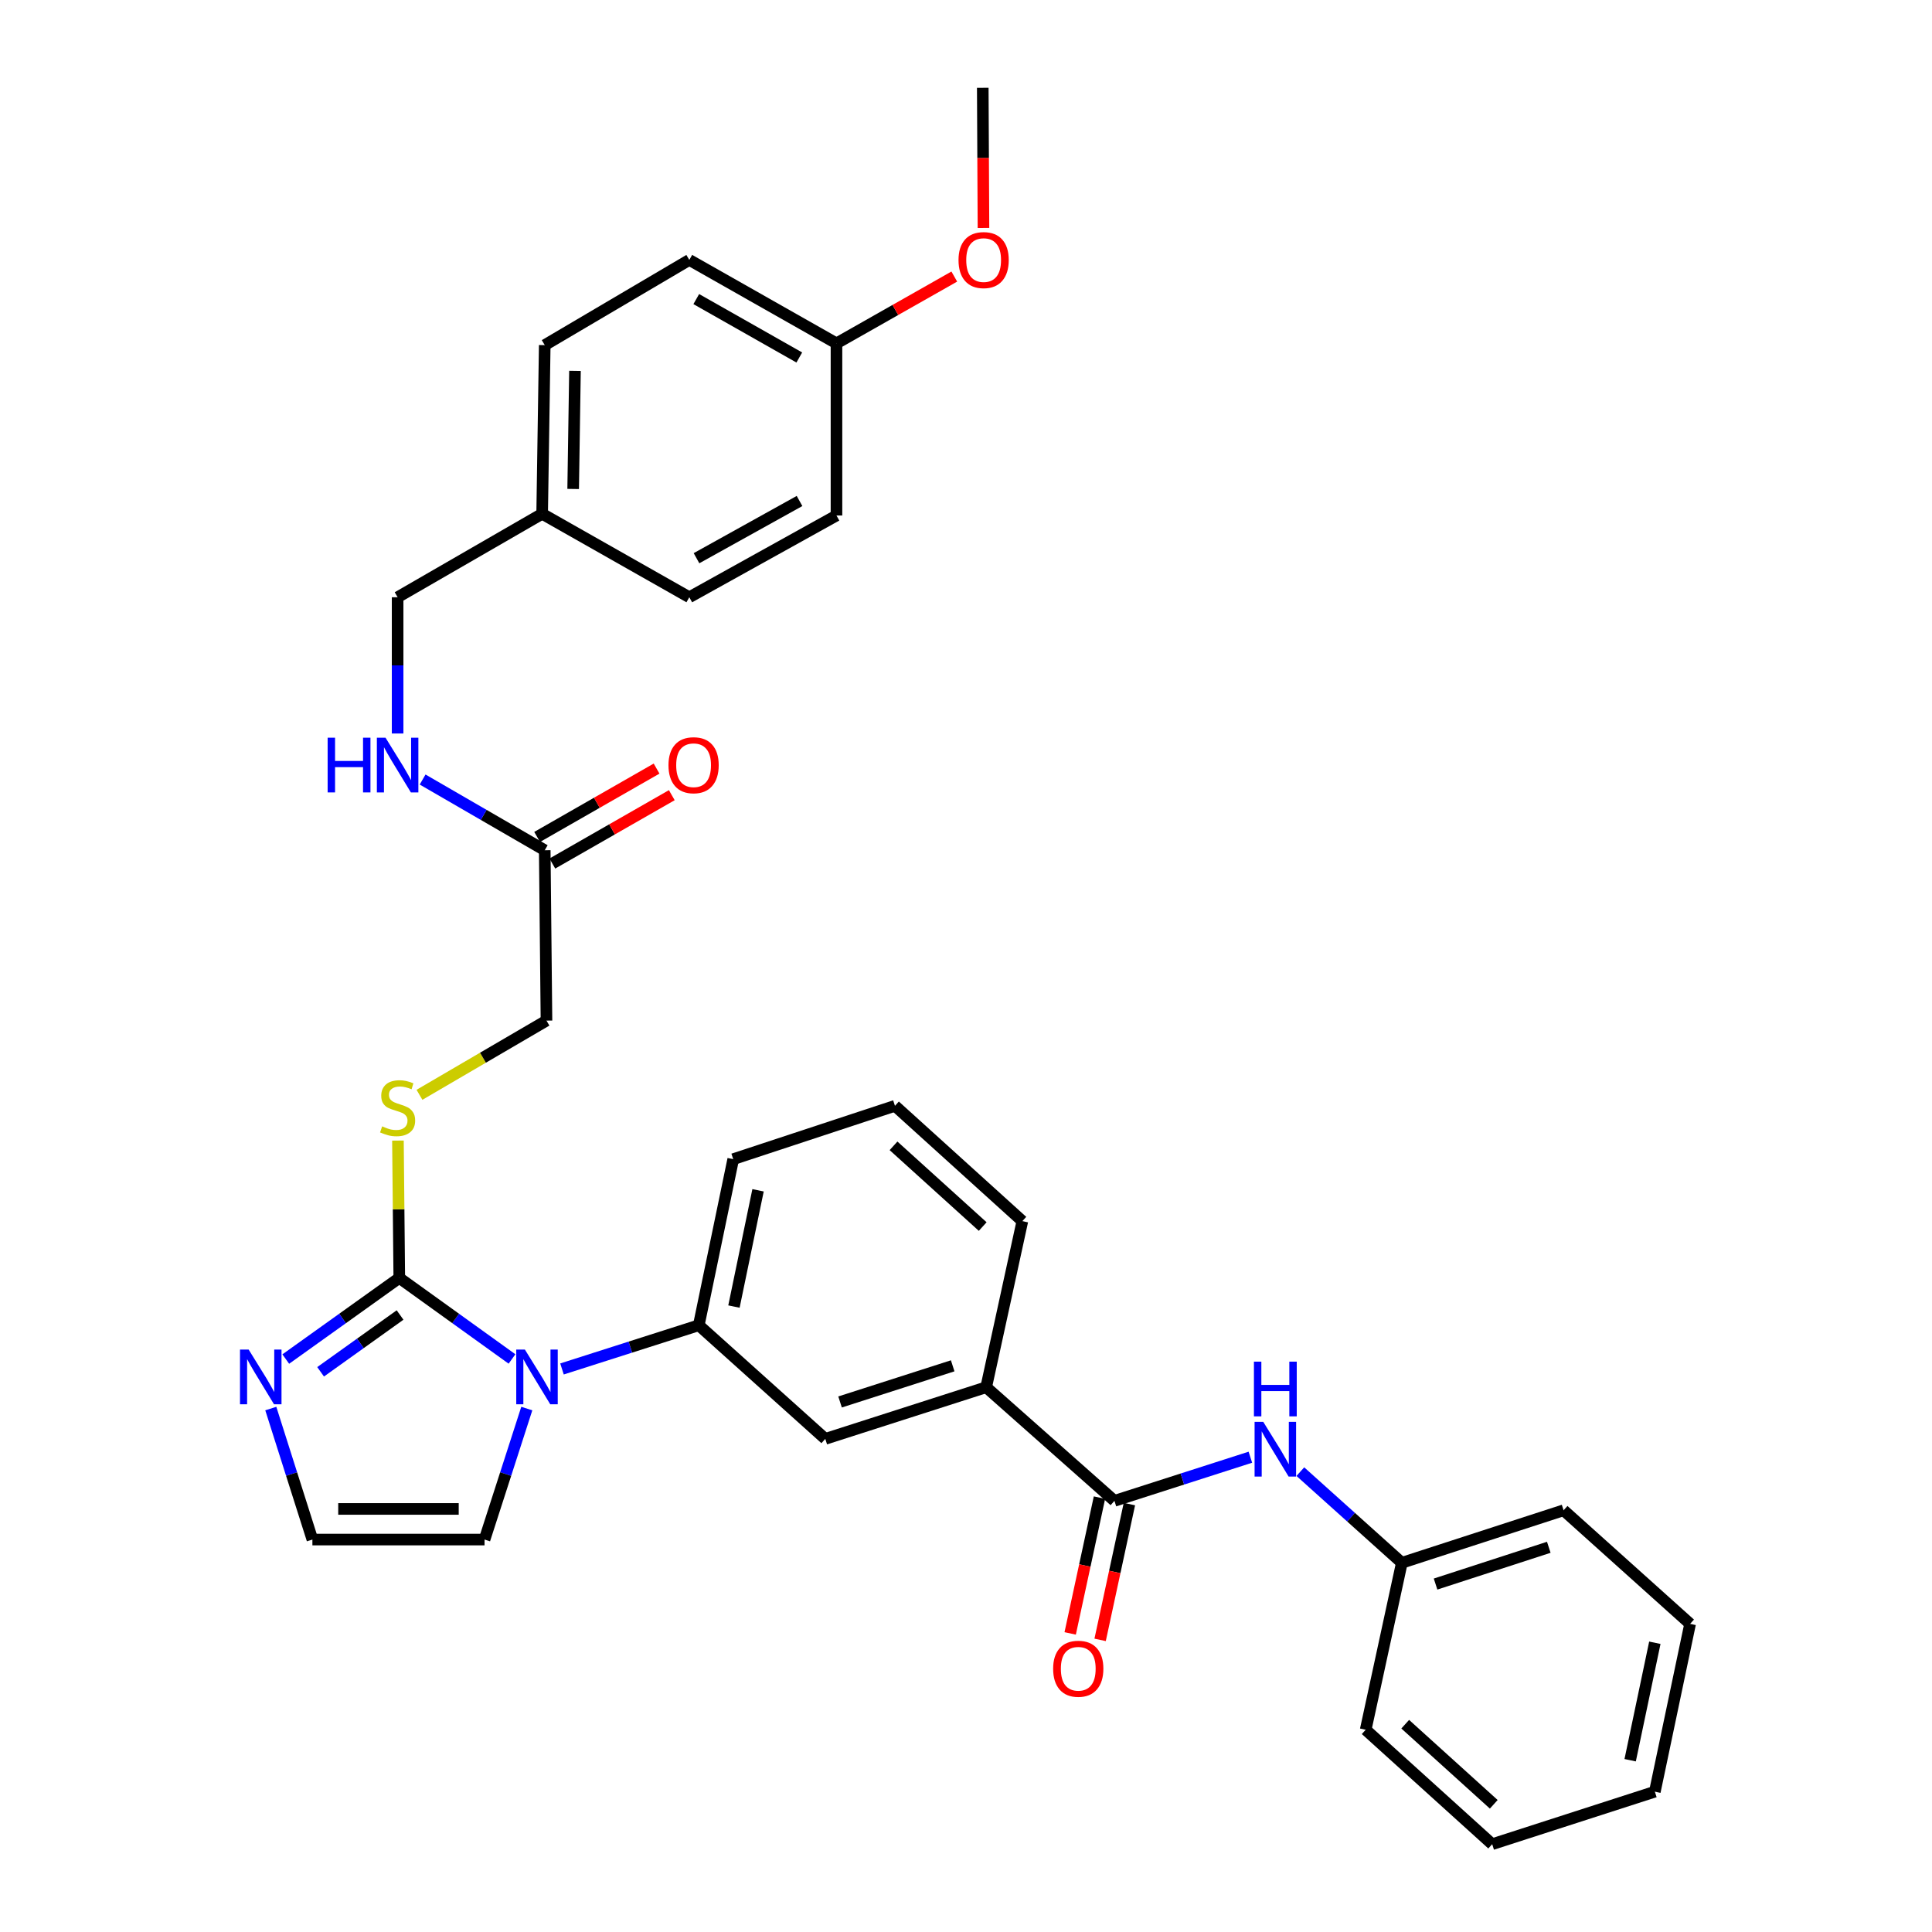 <?xml version='1.0' encoding='iso-8859-1'?>
<svg version='1.1' baseProfile='full'
              xmlns='http://www.w3.org/2000/svg'
                      xmlns:rdkit='http://www.rdkit.org/xml'
                      xmlns:xlink='http://www.w3.org/1999/xlink'
                  xml:space='preserve'
width='1000px' height='1000px' viewBox='0 0 1000 1000'>
<!-- END OF HEADER -->
<rect style='opacity:1.0;fill:#FFFFFF;stroke:none' width='1000' height='1000' x='0' y='0'> </rect>
<path class='bond-0' d='M 265.013,703.4 L 235.841,682.425' style='fill:none;fill-rule:evenodd;stroke:#0000FF;stroke-width:6px;stroke-linecap:butt;stroke-linejoin:miter;stroke-opacity:1' />
<path class='bond-0' d='M 235.841,682.425 L 206.669,661.45' style='fill:none;fill-rule:evenodd;stroke:#000000;stroke-width:6px;stroke-linecap:butt;stroke-linejoin:miter;stroke-opacity:1' />
<path class='bond-3' d='M 290.886,708.568 L 326.288,697.26' style='fill:none;fill-rule:evenodd;stroke:#0000FF;stroke-width:6px;stroke-linecap:butt;stroke-linejoin:miter;stroke-opacity:1' />
<path class='bond-3' d='M 326.288,697.26 L 361.69,685.952' style='fill:none;fill-rule:evenodd;stroke:#000000;stroke-width:6px;stroke-linecap:butt;stroke-linejoin:miter;stroke-opacity:1' />
<path class='bond-9' d='M 272.667,729.072 L 261.731,762.973' style='fill:none;fill-rule:evenodd;stroke:#0000FF;stroke-width:6px;stroke-linecap:butt;stroke-linejoin:miter;stroke-opacity:1' />
<path class='bond-9' d='M 261.731,762.973 L 250.795,796.874' style='fill:none;fill-rule:evenodd;stroke:#000000;stroke-width:6px;stroke-linecap:butt;stroke-linejoin:miter;stroke-opacity:1' />
<path class='bond-2' d='M 206.669,661.45 L 177.29,682.45' style='fill:none;fill-rule:evenodd;stroke:#000000;stroke-width:6px;stroke-linecap:butt;stroke-linejoin:miter;stroke-opacity:1' />
<path class='bond-2' d='M 177.29,682.45 L 147.911,703.449' style='fill:none;fill-rule:evenodd;stroke:#0000FF;stroke-width:6px;stroke-linecap:butt;stroke-linejoin:miter;stroke-opacity:1' />
<path class='bond-2' d='M 207.074,680.647 L 186.509,695.347' style='fill:none;fill-rule:evenodd;stroke:#000000;stroke-width:6px;stroke-linecap:butt;stroke-linejoin:miter;stroke-opacity:1' />
<path class='bond-2' d='M 186.509,695.347 L 165.943,710.047' style='fill:none;fill-rule:evenodd;stroke:#0000FF;stroke-width:6px;stroke-linecap:butt;stroke-linejoin:miter;stroke-opacity:1' />
<path class='bond-5' d='M 206.669,661.45 L 206.321,625.906' style='fill:none;fill-rule:evenodd;stroke:#000000;stroke-width:6px;stroke-linecap:butt;stroke-linejoin:miter;stroke-opacity:1' />
<path class='bond-5' d='M 206.321,625.906 L 205.973,590.363' style='fill:none;fill-rule:evenodd;stroke:#CCCC00;stroke-width:6px;stroke-linecap:butt;stroke-linejoin:miter;stroke-opacity:1' />
<path class='bond-1' d='M 576.83,776.837 L 510.448,718.029' style='fill:none;fill-rule:evenodd;stroke:#000000;stroke-width:6px;stroke-linecap:butt;stroke-linejoin:miter;stroke-opacity:1' />
<path class='bond-4' d='M 576.83,776.837 L 612.009,765.542' style='fill:none;fill-rule:evenodd;stroke:#000000;stroke-width:6px;stroke-linecap:butt;stroke-linejoin:miter;stroke-opacity:1' />
<path class='bond-4' d='M 612.009,765.542 L 647.187,754.248' style='fill:none;fill-rule:evenodd;stroke:#0000FF;stroke-width:6px;stroke-linecap:butt;stroke-linejoin:miter;stroke-opacity:1' />
<path class='bond-12' d='M 569.082,775.166 L 561.503,810.308' style='fill:none;fill-rule:evenodd;stroke:#000000;stroke-width:6px;stroke-linecap:butt;stroke-linejoin:miter;stroke-opacity:1' />
<path class='bond-12' d='M 561.503,810.308 L 553.924,845.449' style='fill:none;fill-rule:evenodd;stroke:#FF0000;stroke-width:6px;stroke-linecap:butt;stroke-linejoin:miter;stroke-opacity:1' />
<path class='bond-12' d='M 584.579,778.508 L 577,813.65' style='fill:none;fill-rule:evenodd;stroke:#000000;stroke-width:6px;stroke-linecap:butt;stroke-linejoin:miter;stroke-opacity:1' />
<path class='bond-12' d='M 577,813.65 L 569.421,848.792' style='fill:none;fill-rule:evenodd;stroke:#FF0000;stroke-width:6px;stroke-linecap:butt;stroke-linejoin:miter;stroke-opacity:1' />
<path class='bond-33' d='M 140.165,729.069 L 150.932,762.971' style='fill:none;fill-rule:evenodd;stroke:#0000FF;stroke-width:6px;stroke-linecap:butt;stroke-linejoin:miter;stroke-opacity:1' />
<path class='bond-33' d='M 150.932,762.971 L 161.698,796.874' style='fill:none;fill-rule:evenodd;stroke:#000000;stroke-width:6px;stroke-linecap:butt;stroke-linejoin:miter;stroke-opacity:1' />
<path class='bond-7' d='M 361.69,685.952 L 427.165,744.76' style='fill:none;fill-rule:evenodd;stroke:#000000;stroke-width:6px;stroke-linecap:butt;stroke-linejoin:miter;stroke-opacity:1' />
<path class='bond-23' d='M 361.69,685.952 L 379.516,599.983' style='fill:none;fill-rule:evenodd;stroke:#000000;stroke-width:6px;stroke-linecap:butt;stroke-linejoin:miter;stroke-opacity:1' />
<path class='bond-23' d='M 379.887,676.276 L 392.365,616.097' style='fill:none;fill-rule:evenodd;stroke:#000000;stroke-width:6px;stroke-linecap:butt;stroke-linejoin:miter;stroke-opacity:1' />
<path class='bond-15' d='M 673.054,761.72 L 699.321,785.312' style='fill:none;fill-rule:evenodd;stroke:#0000FF;stroke-width:6px;stroke-linecap:butt;stroke-linejoin:miter;stroke-opacity:1' />
<path class='bond-15' d='M 699.321,785.312 L 725.589,808.905' style='fill:none;fill-rule:evenodd;stroke:#000000;stroke-width:6px;stroke-linecap:butt;stroke-linejoin:miter;stroke-opacity:1' />
<path class='bond-14' d='M 217.117,566.67 L 249.985,547.467' style='fill:none;fill-rule:evenodd;stroke:#CCCC00;stroke-width:6px;stroke-linecap:butt;stroke-linejoin:miter;stroke-opacity:1' />
<path class='bond-14' d='M 249.985,547.467 L 282.854,528.263' style='fill:none;fill-rule:evenodd;stroke:#000000;stroke-width:6px;stroke-linecap:butt;stroke-linejoin:miter;stroke-opacity:1' />
<path class='bond-6' d='M 510.448,718.029 L 427.165,744.76' style='fill:none;fill-rule:evenodd;stroke:#000000;stroke-width:6px;stroke-linecap:butt;stroke-linejoin:miter;stroke-opacity:1' />
<path class='bond-6' d='M 493.111,706.944 L 434.812,725.655' style='fill:none;fill-rule:evenodd;stroke:#000000;stroke-width:6px;stroke-linecap:butt;stroke-linejoin:miter;stroke-opacity:1' />
<path class='bond-34' d='M 510.448,718.029 L 529.173,632.059' style='fill:none;fill-rule:evenodd;stroke:#000000;stroke-width:6px;stroke-linecap:butt;stroke-linejoin:miter;stroke-opacity:1' />
<path class='bond-8' d='M 161.698,796.874 L 250.795,796.874' style='fill:none;fill-rule:evenodd;stroke:#000000;stroke-width:6px;stroke-linecap:butt;stroke-linejoin:miter;stroke-opacity:1' />
<path class='bond-8' d='M 175.063,781.02 L 237.43,781.02' style='fill:none;fill-rule:evenodd;stroke:#000000;stroke-width:6px;stroke-linecap:butt;stroke-linejoin:miter;stroke-opacity:1' />
<path class='bond-10' d='M 281.956,440.083 L 282.854,528.263' style='fill:none;fill-rule:evenodd;stroke:#000000;stroke-width:6px;stroke-linecap:butt;stroke-linejoin:miter;stroke-opacity:1' />
<path class='bond-11' d='M 281.956,440.083 L 250.351,421.784' style='fill:none;fill-rule:evenodd;stroke:#000000;stroke-width:6px;stroke-linecap:butt;stroke-linejoin:miter;stroke-opacity:1' />
<path class='bond-11' d='M 250.351,421.784 L 218.746,403.485' style='fill:none;fill-rule:evenodd;stroke:#0000FF;stroke-width:6px;stroke-linecap:butt;stroke-linejoin:miter;stroke-opacity:1' />
<path class='bond-13' d='M 285.893,446.963 L 316.807,429.272' style='fill:none;fill-rule:evenodd;stroke:#000000;stroke-width:6px;stroke-linecap:butt;stroke-linejoin:miter;stroke-opacity:1' />
<path class='bond-13' d='M 316.807,429.272 L 347.721,411.581' style='fill:none;fill-rule:evenodd;stroke:#FF0000;stroke-width:6px;stroke-linecap:butt;stroke-linejoin:miter;stroke-opacity:1' />
<path class='bond-13' d='M 278.019,433.203 L 308.933,415.512' style='fill:none;fill-rule:evenodd;stroke:#000000;stroke-width:6px;stroke-linecap:butt;stroke-linejoin:miter;stroke-opacity:1' />
<path class='bond-13' d='M 308.933,415.512 L 339.847,397.822' style='fill:none;fill-rule:evenodd;stroke:#FF0000;stroke-width:6px;stroke-linecap:butt;stroke-linejoin:miter;stroke-opacity:1' />
<path class='bond-16' d='M 205.806,379.661 L 205.806,344.397' style='fill:none;fill-rule:evenodd;stroke:#0000FF;stroke-width:6px;stroke-linecap:butt;stroke-linejoin:miter;stroke-opacity:1' />
<path class='bond-16' d='M 205.806,344.397 L 205.806,309.133' style='fill:none;fill-rule:evenodd;stroke:#000000;stroke-width:6px;stroke-linecap:butt;stroke-linejoin:miter;stroke-opacity:1' />
<path class='bond-27' d='M 725.589,808.905 L 809.313,781.716' style='fill:none;fill-rule:evenodd;stroke:#000000;stroke-width:6px;stroke-linecap:butt;stroke-linejoin:miter;stroke-opacity:1' />
<path class='bond-27' d='M 743.044,819.905 L 801.65,800.873' style='fill:none;fill-rule:evenodd;stroke:#000000;stroke-width:6px;stroke-linecap:butt;stroke-linejoin:miter;stroke-opacity:1' />
<path class='bond-28' d='M 725.589,808.905 L 706.881,895.315' style='fill:none;fill-rule:evenodd;stroke:#000000;stroke-width:6px;stroke-linecap:butt;stroke-linejoin:miter;stroke-opacity:1' />
<path class='bond-17' d='M 205.806,309.133 L 280.617,265.941' style='fill:none;fill-rule:evenodd;stroke:#000000;stroke-width:6px;stroke-linecap:butt;stroke-linejoin:miter;stroke-opacity:1' />
<path class='bond-19' d='M 280.617,265.941 L 356.784,309.133' style='fill:none;fill-rule:evenodd;stroke:#000000;stroke-width:6px;stroke-linecap:butt;stroke-linejoin:miter;stroke-opacity:1' />
<path class='bond-20' d='M 280.617,265.941 L 281.956,178.633' style='fill:none;fill-rule:evenodd;stroke:#000000;stroke-width:6px;stroke-linecap:butt;stroke-linejoin:miter;stroke-opacity:1' />
<path class='bond-20' d='M 296.669,253.088 L 297.606,191.972' style='fill:none;fill-rule:evenodd;stroke:#000000;stroke-width:6px;stroke-linecap:butt;stroke-linejoin:miter;stroke-opacity:1' />
<path class='bond-18' d='M 432.96,177.725 L 356.784,134.533' style='fill:none;fill-rule:evenodd;stroke:#000000;stroke-width:6px;stroke-linecap:butt;stroke-linejoin:miter;stroke-opacity:1' />
<path class='bond-18' d='M 413.714,185.037 L 360.391,154.803' style='fill:none;fill-rule:evenodd;stroke:#000000;stroke-width:6px;stroke-linecap:butt;stroke-linejoin:miter;stroke-opacity:1' />
<path class='bond-24' d='M 432.96,177.725 L 463.449,160.436' style='fill:none;fill-rule:evenodd;stroke:#000000;stroke-width:6px;stroke-linecap:butt;stroke-linejoin:miter;stroke-opacity:1' />
<path class='bond-24' d='M 463.449,160.436 L 493.938,143.147' style='fill:none;fill-rule:evenodd;stroke:#FF0000;stroke-width:6px;stroke-linecap:butt;stroke-linejoin:miter;stroke-opacity:1' />
<path class='bond-36' d='M 432.96,177.725 L 432.96,266.822' style='fill:none;fill-rule:evenodd;stroke:#000000;stroke-width:6px;stroke-linecap:butt;stroke-linejoin:miter;stroke-opacity:1' />
<path class='bond-21' d='M 356.784,309.133 L 432.96,266.822' style='fill:none;fill-rule:evenodd;stroke:#000000;stroke-width:6px;stroke-linecap:butt;stroke-linejoin:miter;stroke-opacity:1' />
<path class='bond-21' d='M 360.512,288.927 L 413.836,259.309' style='fill:none;fill-rule:evenodd;stroke:#000000;stroke-width:6px;stroke-linecap:butt;stroke-linejoin:miter;stroke-opacity:1' />
<path class='bond-22' d='M 281.956,178.633 L 356.784,134.533' style='fill:none;fill-rule:evenodd;stroke:#000000;stroke-width:6px;stroke-linecap:butt;stroke-linejoin:miter;stroke-opacity:1' />
<path class='bond-26' d='M 379.516,599.983 L 463.231,572.371' style='fill:none;fill-rule:evenodd;stroke:#000000;stroke-width:6px;stroke-linecap:butt;stroke-linejoin:miter;stroke-opacity:1' />
<path class='bond-29' d='M 509.044,117.986 L 508.861,81.721' style='fill:none;fill-rule:evenodd;stroke:#FF0000;stroke-width:6px;stroke-linecap:butt;stroke-linejoin:miter;stroke-opacity:1' />
<path class='bond-29' d='M 508.861,81.721 L 508.678,45.455' style='fill:none;fill-rule:evenodd;stroke:#000000;stroke-width:6px;stroke-linecap:butt;stroke-linejoin:miter;stroke-opacity:1' />
<path class='bond-25' d='M 529.173,632.059 L 463.231,572.371' style='fill:none;fill-rule:evenodd;stroke:#000000;stroke-width:6px;stroke-linecap:butt;stroke-linejoin:miter;stroke-opacity:1' />
<path class='bond-25' d='M 508.643,634.86 L 462.484,593.078' style='fill:none;fill-rule:evenodd;stroke:#000000;stroke-width:6px;stroke-linecap:butt;stroke-linejoin:miter;stroke-opacity:1' />
<path class='bond-30' d='M 809.313,781.716 L 874.796,840.515' style='fill:none;fill-rule:evenodd;stroke:#000000;stroke-width:6px;stroke-linecap:butt;stroke-linejoin:miter;stroke-opacity:1' />
<path class='bond-31' d='M 706.881,895.315 L 772.356,954.545' style='fill:none;fill-rule:evenodd;stroke:#000000;stroke-width:6px;stroke-linecap:butt;stroke-linejoin:miter;stroke-opacity:1' />
<path class='bond-31' d='M 727.338,892.443 L 773.171,933.904' style='fill:none;fill-rule:evenodd;stroke:#000000;stroke-width:6px;stroke-linecap:butt;stroke-linejoin:miter;stroke-opacity:1' />
<path class='bond-35' d='M 874.796,840.515 L 856.547,927.374' style='fill:none;fill-rule:evenodd;stroke:#000000;stroke-width:6px;stroke-linecap:butt;stroke-linejoin:miter;stroke-opacity:1' />
<path class='bond-35' d='M 856.544,850.284 L 843.77,911.086' style='fill:none;fill-rule:evenodd;stroke:#000000;stroke-width:6px;stroke-linecap:butt;stroke-linejoin:miter;stroke-opacity:1' />
<path class='bond-32' d='M 772.356,954.545 L 856.547,927.374' style='fill:none;fill-rule:evenodd;stroke:#000000;stroke-width:6px;stroke-linecap:butt;stroke-linejoin:miter;stroke-opacity:1' />
<path  class='atom-0' d='M 271.688 698.541
L 280.968 713.541
Q 281.888 715.021, 283.368 717.701
Q 284.848 720.381, 284.928 720.541
L 284.928 698.541
L 288.688 698.541
L 288.688 726.861
L 284.808 726.861
L 274.848 710.461
Q 273.688 708.541, 272.448 706.341
Q 271.248 704.141, 270.888 703.461
L 270.888 726.861
L 267.208 726.861
L 267.208 698.541
L 271.688 698.541
' fill='#0000FF'/>
<path  class='atom-3' d='M 128.707 698.541
L 137.987 713.541
Q 138.907 715.021, 140.387 717.701
Q 141.867 720.381, 141.947 720.541
L 141.947 698.541
L 145.707 698.541
L 145.707 726.861
L 141.827 726.861
L 131.867 710.461
Q 130.707 708.541, 129.467 706.341
Q 128.267 704.141, 127.907 703.461
L 127.907 726.861
L 124.227 726.861
L 124.227 698.541
L 128.707 698.541
' fill='#0000FF'/>
<path  class='atom-5' d='M 653.854 735.937
L 663.134 750.937
Q 664.054 752.417, 665.534 755.097
Q 667.014 757.777, 667.094 757.937
L 667.094 735.937
L 670.854 735.937
L 670.854 764.257
L 666.974 764.257
L 657.014 747.857
Q 655.854 745.937, 654.614 743.737
Q 653.414 741.537, 653.054 740.857
L 653.054 764.257
L 649.374 764.257
L 649.374 735.937
L 653.854 735.937
' fill='#0000FF'/>
<path  class='atom-5' d='M 649.034 704.785
L 652.874 704.785
L 652.874 716.825
L 667.354 716.825
L 667.354 704.785
L 671.194 704.785
L 671.194 733.105
L 667.354 733.105
L 667.354 720.025
L 652.874 720.025
L 652.874 733.105
L 649.034 733.105
L 649.034 704.785
' fill='#0000FF'/>
<path  class='atom-6' d='M 197.806 582.998
Q 198.126 583.118, 199.446 583.678
Q 200.766 584.238, 202.206 584.598
Q 203.686 584.918, 205.126 584.918
Q 207.806 584.918, 209.366 583.638
Q 210.926 582.318, 210.926 580.038
Q 210.926 578.478, 210.126 577.518
Q 209.366 576.558, 208.166 576.038
Q 206.966 575.518, 204.966 574.918
Q 202.446 574.158, 200.926 573.438
Q 199.446 572.718, 198.366 571.198
Q 197.326 569.678, 197.326 567.118
Q 197.326 563.558, 199.726 561.358
Q 202.166 559.158, 206.966 559.158
Q 210.246 559.158, 213.966 560.718
L 213.046 563.798
Q 209.646 562.398, 207.086 562.398
Q 204.326 562.398, 202.806 563.558
Q 201.286 564.678, 201.326 566.638
Q 201.326 568.158, 202.086 569.078
Q 202.886 569.998, 204.006 570.518
Q 205.166 571.038, 207.086 571.638
Q 209.646 572.438, 211.166 573.238
Q 212.686 574.038, 213.766 575.678
Q 214.886 577.278, 214.886 580.038
Q 214.886 583.958, 212.246 586.078
Q 209.646 588.158, 205.286 588.158
Q 202.766 588.158, 200.846 587.598
Q 198.966 587.078, 196.726 586.158
L 197.806 582.998
' fill='#CCCC00'/>
<path  class='atom-12' d='M 169.586 381.832
L 173.426 381.832
L 173.426 393.872
L 187.906 393.872
L 187.906 381.832
L 191.746 381.832
L 191.746 410.152
L 187.906 410.152
L 187.906 397.072
L 173.426 397.072
L 173.426 410.152
L 169.586 410.152
L 169.586 381.832
' fill='#0000FF'/>
<path  class='atom-12' d='M 199.546 381.832
L 208.826 396.832
Q 209.746 398.312, 211.226 400.992
Q 212.706 403.672, 212.786 403.832
L 212.786 381.832
L 216.546 381.832
L 216.546 410.152
L 212.666 410.152
L 202.706 393.752
Q 201.546 391.832, 200.306 389.632
Q 199.106 387.432, 198.746 386.752
L 198.746 410.152
L 195.066 410.152
L 195.066 381.832
L 199.546 381.832
' fill='#0000FF'/>
<path  class='atom-13' d='M 545.105 863.741
Q 545.105 856.941, 548.465 853.141
Q 551.825 849.341, 558.105 849.341
Q 564.385 849.341, 567.745 853.141
Q 571.105 856.941, 571.105 863.741
Q 571.105 870.621, 567.705 874.541
Q 564.305 878.421, 558.105 878.421
Q 551.865 878.421, 548.465 874.541
Q 545.105 870.661, 545.105 863.741
M 558.105 875.221
Q 562.425 875.221, 564.745 872.341
Q 567.105 869.421, 567.105 863.741
Q 567.105 858.181, 564.745 855.381
Q 562.425 852.541, 558.105 852.541
Q 553.785 852.541, 551.425 855.341
Q 549.105 858.141, 549.105 863.741
Q 549.105 869.461, 551.425 872.341
Q 553.785 875.221, 558.105 875.221
' fill='#FF0000'/>
<path  class='atom-14' d='M 346.003 396.072
Q 346.003 389.272, 349.363 385.472
Q 352.723 381.672, 359.003 381.672
Q 365.283 381.672, 368.643 385.472
Q 372.003 389.272, 372.003 396.072
Q 372.003 402.952, 368.603 406.872
Q 365.203 410.752, 359.003 410.752
Q 352.763 410.752, 349.363 406.872
Q 346.003 402.992, 346.003 396.072
M 359.003 407.552
Q 363.323 407.552, 365.643 404.672
Q 368.003 401.752, 368.003 396.072
Q 368.003 390.512, 365.643 387.712
Q 363.323 384.872, 359.003 384.872
Q 354.683 384.872, 352.323 387.672
Q 350.003 390.472, 350.003 396.072
Q 350.003 401.792, 352.323 404.672
Q 354.683 407.552, 359.003 407.552
' fill='#FF0000'/>
<path  class='atom-25' d='M 496.127 134.613
Q 496.127 127.813, 499.487 124.013
Q 502.847 120.213, 509.127 120.213
Q 515.407 120.213, 518.767 124.013
Q 522.127 127.813, 522.127 134.613
Q 522.127 141.493, 518.727 145.413
Q 515.327 149.293, 509.127 149.293
Q 502.887 149.293, 499.487 145.413
Q 496.127 141.533, 496.127 134.613
M 509.127 146.093
Q 513.447 146.093, 515.767 143.213
Q 518.127 140.293, 518.127 134.613
Q 518.127 129.053, 515.767 126.253
Q 513.447 123.413, 509.127 123.413
Q 504.807 123.413, 502.447 126.213
Q 500.127 129.013, 500.127 134.613
Q 500.127 140.333, 502.447 143.213
Q 504.807 146.093, 509.127 146.093
' fill='#FF0000'/>
</svg>
